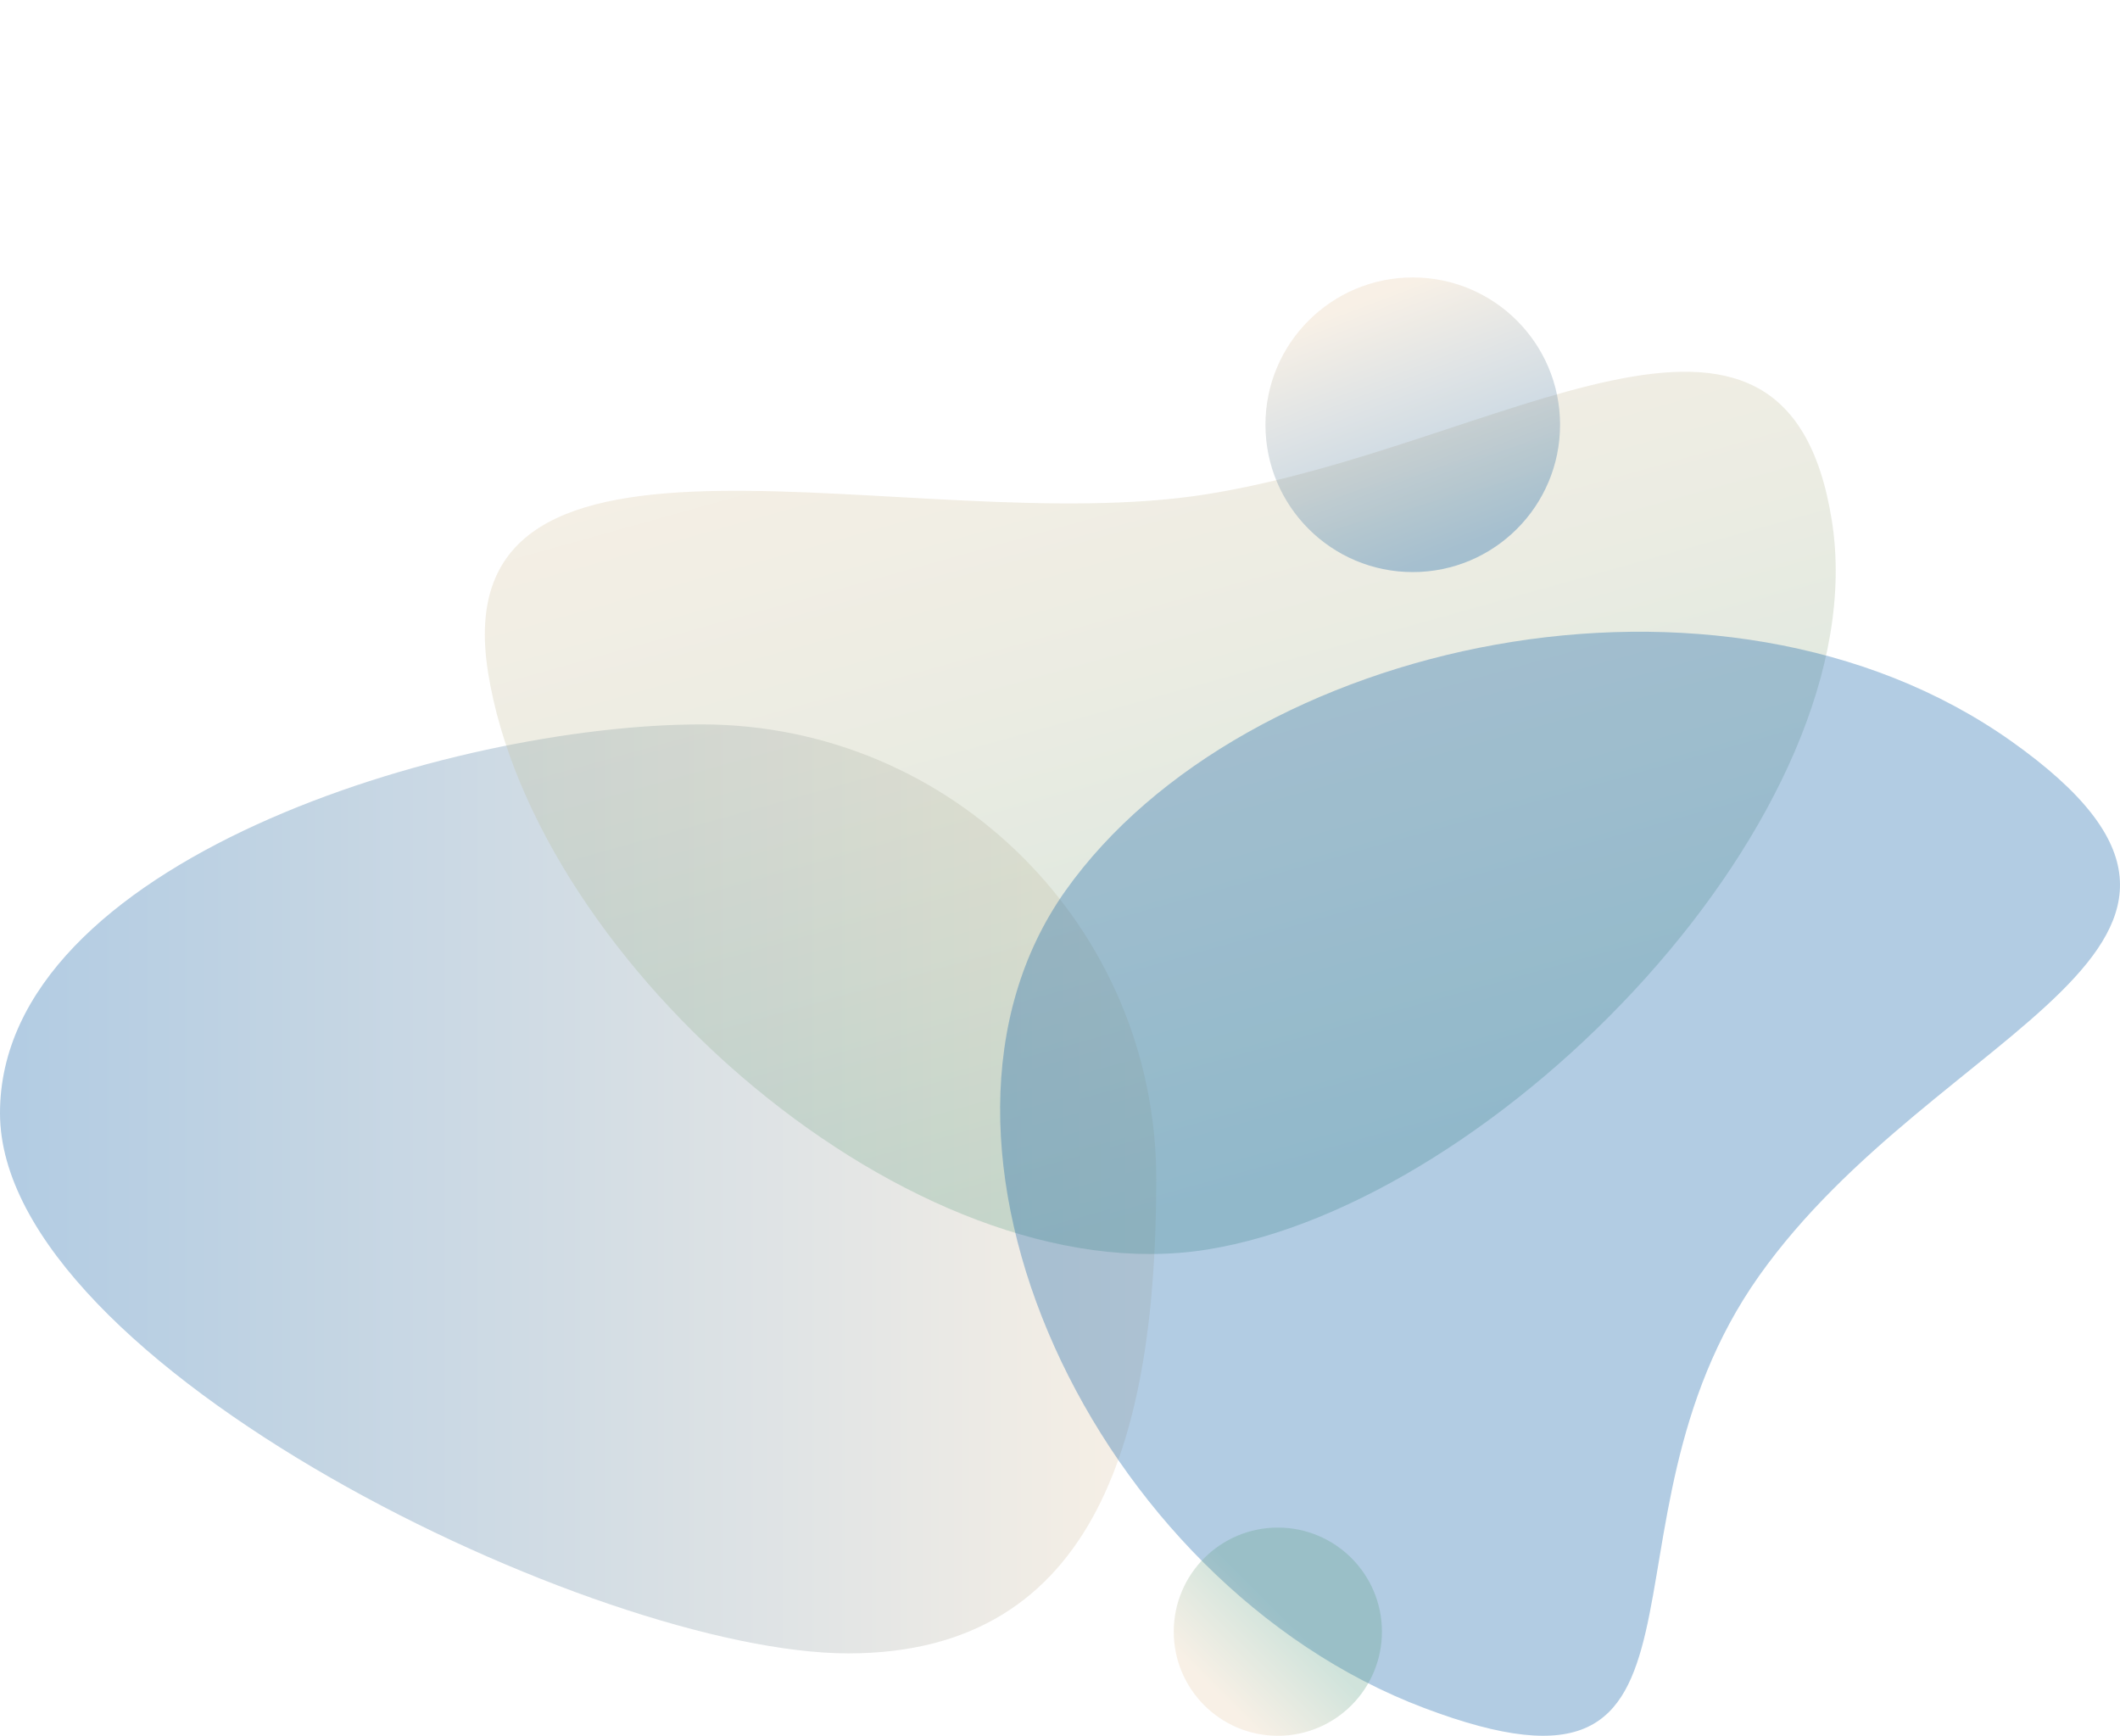 <svg xmlns="http://www.w3.org/2000/svg" viewBox="0 0 1179.789 965.89"><defs><linearGradient id="a" x2="1" y1=".5" y2=".5" gradientUnits="objectBoundingBox"><stop offset="0" stop-color="#0056a2"/><stop offset=".155" stop-color="#1e65a3"/><stop offset=".492" stop-color="#6a8da7"/><stop offset=".985" stop-color="#e4cdac"/><stop offset="1" stop-color="#e8cfad"/></linearGradient><linearGradient id="b" x1=".726" x2=".358" y1=".87" y2="-.105" gradientUnits="objectBoundingBox"><stop offset="0" stop-color="#63a48a"/><stop offset=".065" stop-color="#71a88d"/><stop offset=".273" stop-color="#9bb698"/><stop offset=".476" stop-color="#bdc1a1"/><stop offset=".669" stop-color="#d4c8a7"/><stop offset=".848" stop-color="#e3cdab"/><stop offset="1" stop-color="#e8cfad"/></linearGradient><linearGradient id="c" x1="25.104" x2="25.574" y1="-13.889" y2="-13.592" gradientUnits="objectBoundingBox"><stop offset="0" stop-color="#0056a2"/><stop offset=".03" stop-color="#065aa0"/><stop offset=".211" stop-color="#277598"/><stop offset=".397" stop-color="#418992"/><stop offset=".587" stop-color="#54988d"/><stop offset=".784" stop-color="#5fa18a"/><stop offset="1" stop-color="#63a48a"/></linearGradient><linearGradient id="d" x1=".208" x2=".551" y1=".792" y2=".449" gradientUnits="objectBoundingBox"><stop offset="0" stop-color="#e8cfad"/><stop offset="1" stop-color="#63a48a"/></linearGradient><linearGradient id="e" x1=".661" x2=".341" y1=".924" y2=".08" gradientUnits="objectBoundingBox"><stop offset="0" stop-color="#0056a2"/><stop offset=".636" stop-color="#96a4a9"/><stop offset="1" stop-color="#e8cfad"/></linearGradient></defs><g data-name="Gruppe 222" transform="translate(-143.557 -27.177)"><path fill="url(#a)" d="M787.018 460.3c0 139.745-31.662 263.914-171.407 263.914s-472.053-160.9-472.053-300.644 250.686-216.3 390.431-216.3S787.018 320.556 787.018 460.3z" data-name="Pfad 258" opacity=".3" style="mix-blend-mode:multiply;isolation:isolate" transform="translate(0 223.002)"/><path fill="url(#b)" d="M1013.734 202.547c25.708 162.656-185.47 379.876-348.126 405.584s-374.036-158.8-399.747-321.457 236.746-73.124 399.4-98.834 322.762-147.949 348.473 14.707z" data-name="Pfad 259" opacity=".3" style="mix-blend-mode:multiply;isolation:isolate" transform="translate(149.268 114.441)"/><path fill="url(#c)" d="M428.582 328.373c98.9-139.573 364.436-197.953 526.342-83.232S913.5 403.083 814.6 542.656s-7.212 308.265-186.44 240.457c-183.59-69.455-298.477-315.168-199.578-454.74z" data-name="Pfad 260" opacity=".3" style="mix-blend-mode:multiply;isolation:isolate" transform="translate(307.907 194.476)"/><ellipse cx="90.924" cy="68.322" fill="none" data-name="Ellipse 7" opacity=".3" rx="90.924" ry="68.322" style="mix-blend-mode:multiply;isolation:isolate" transform="rotate(-30 642.391 -1515.918)"/><circle cx="57.929" cy="57.929" r="57.929" fill="url(#d)" data-name="Ellipse 8" opacity=".3" style="mix-blend-mode:multiply;isolation:isolate" transform="translate(796.754 877.209)"/><circle cx="81.977" cy="81.977" r="81.977" fill="url(#e)" data-name="Ellipse 9" opacity=".3" style="mix-blend-mode:multiply;isolation:isolate" transform="translate(847.784 181.559)"/></g></svg>